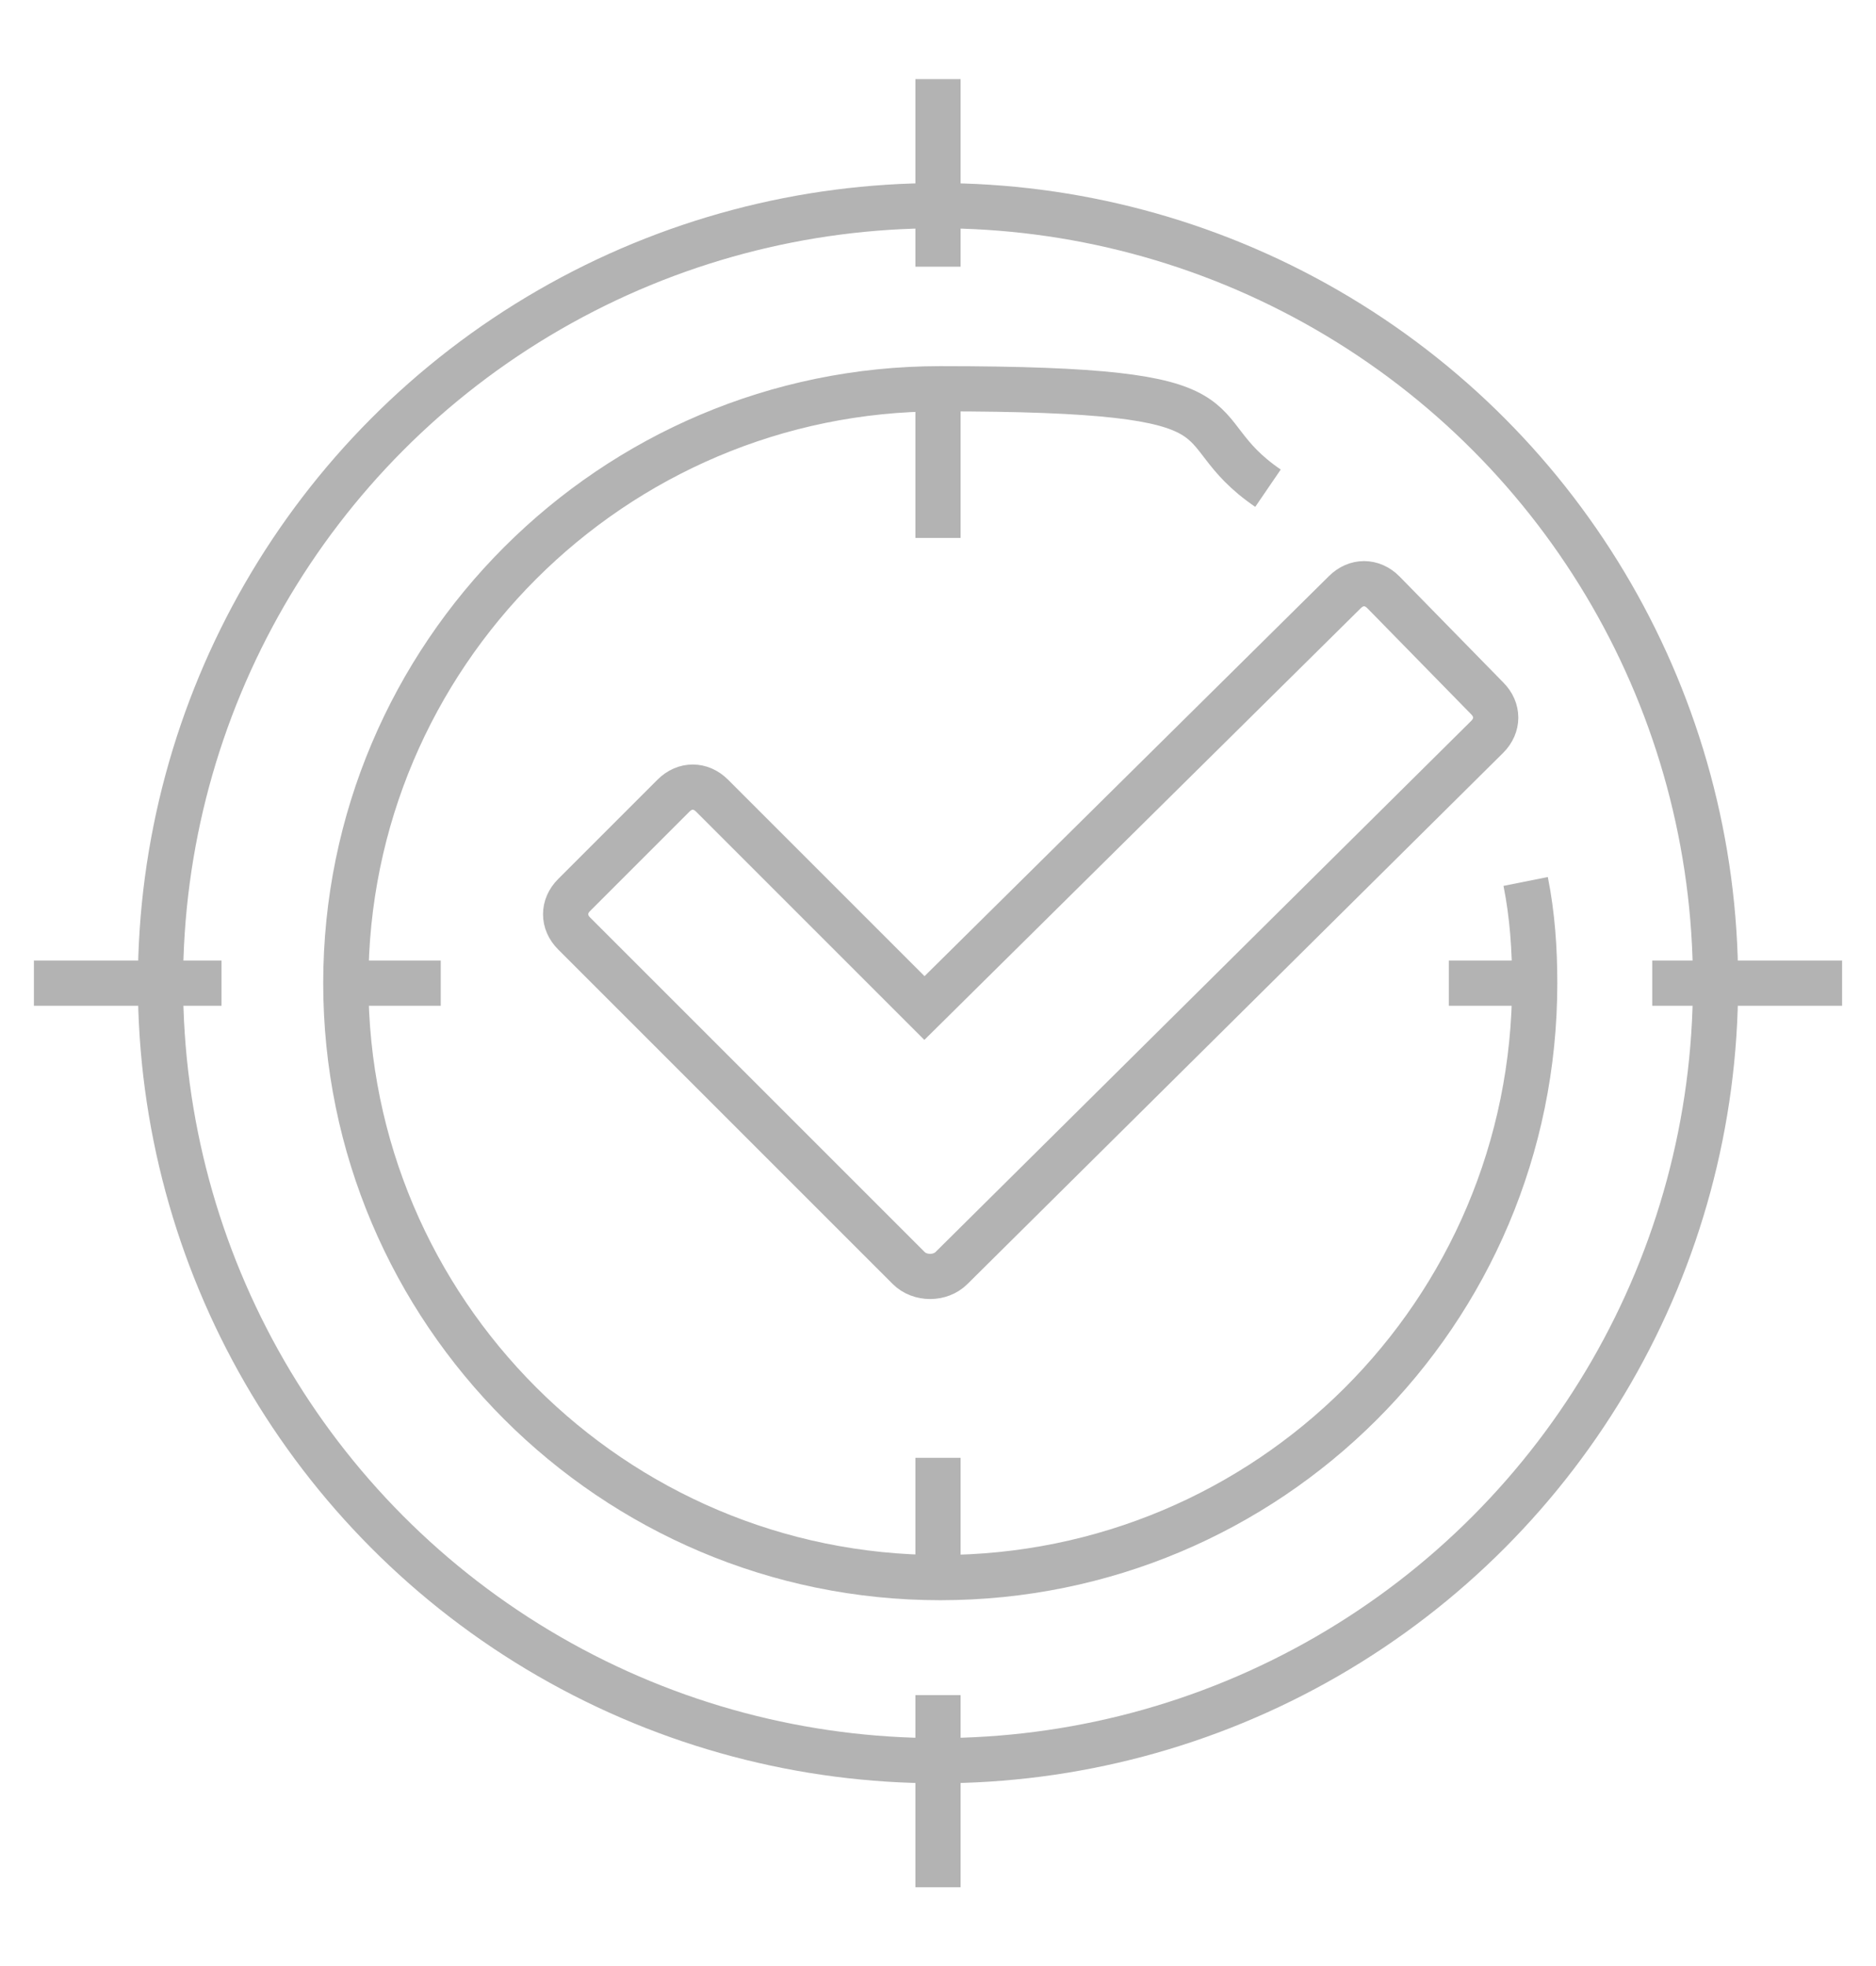 <svg viewBox="0 0 83 87" xmlns="http://www.w3.org/2000/svg"><g fill="none" stroke="#b3b3b3" stroke-miterlimit="10" stroke-width="2"><circle cx="41.5" cy="43.5" r="34.4"/><path d="m73.1 43.5h8.4"/><path d="m41.5 75v8.5"/><path d="m64.1 43.5h3.6"/><path d="m9.8 43.5h-8.3"/><path d="m41.5 11.8v-8.3"/><path d="m41.5 23.8v-6.5"/><path d="m41.5 64.5v5.2"/><path d="m67.5 39c.3 1.5.4 3 .4 4.5 0 14.6-11.8 26.3-26.3 26.3s-26.3-11.8-26.3-26.3 11.8-26.3 26.3-26.3 10.4 1.6 14.5 4.4"/><path d="m65.8 32.6-23.7 23.5c-.5.5-1.4.5-1.9 0l-14.8-14.8c-.5-.5-.5-1.2 0-1.7l4.4-4.4c.5-.5 1.2-.5 1.7 0l9.4 9.4 18.6-18.4c.5-.5 1.2-.5 1.7 0l4.6 4.7c.5.5.5 1.2 0 1.7z"/><path d="m15.2 43.5h4.3"/></g></svg>